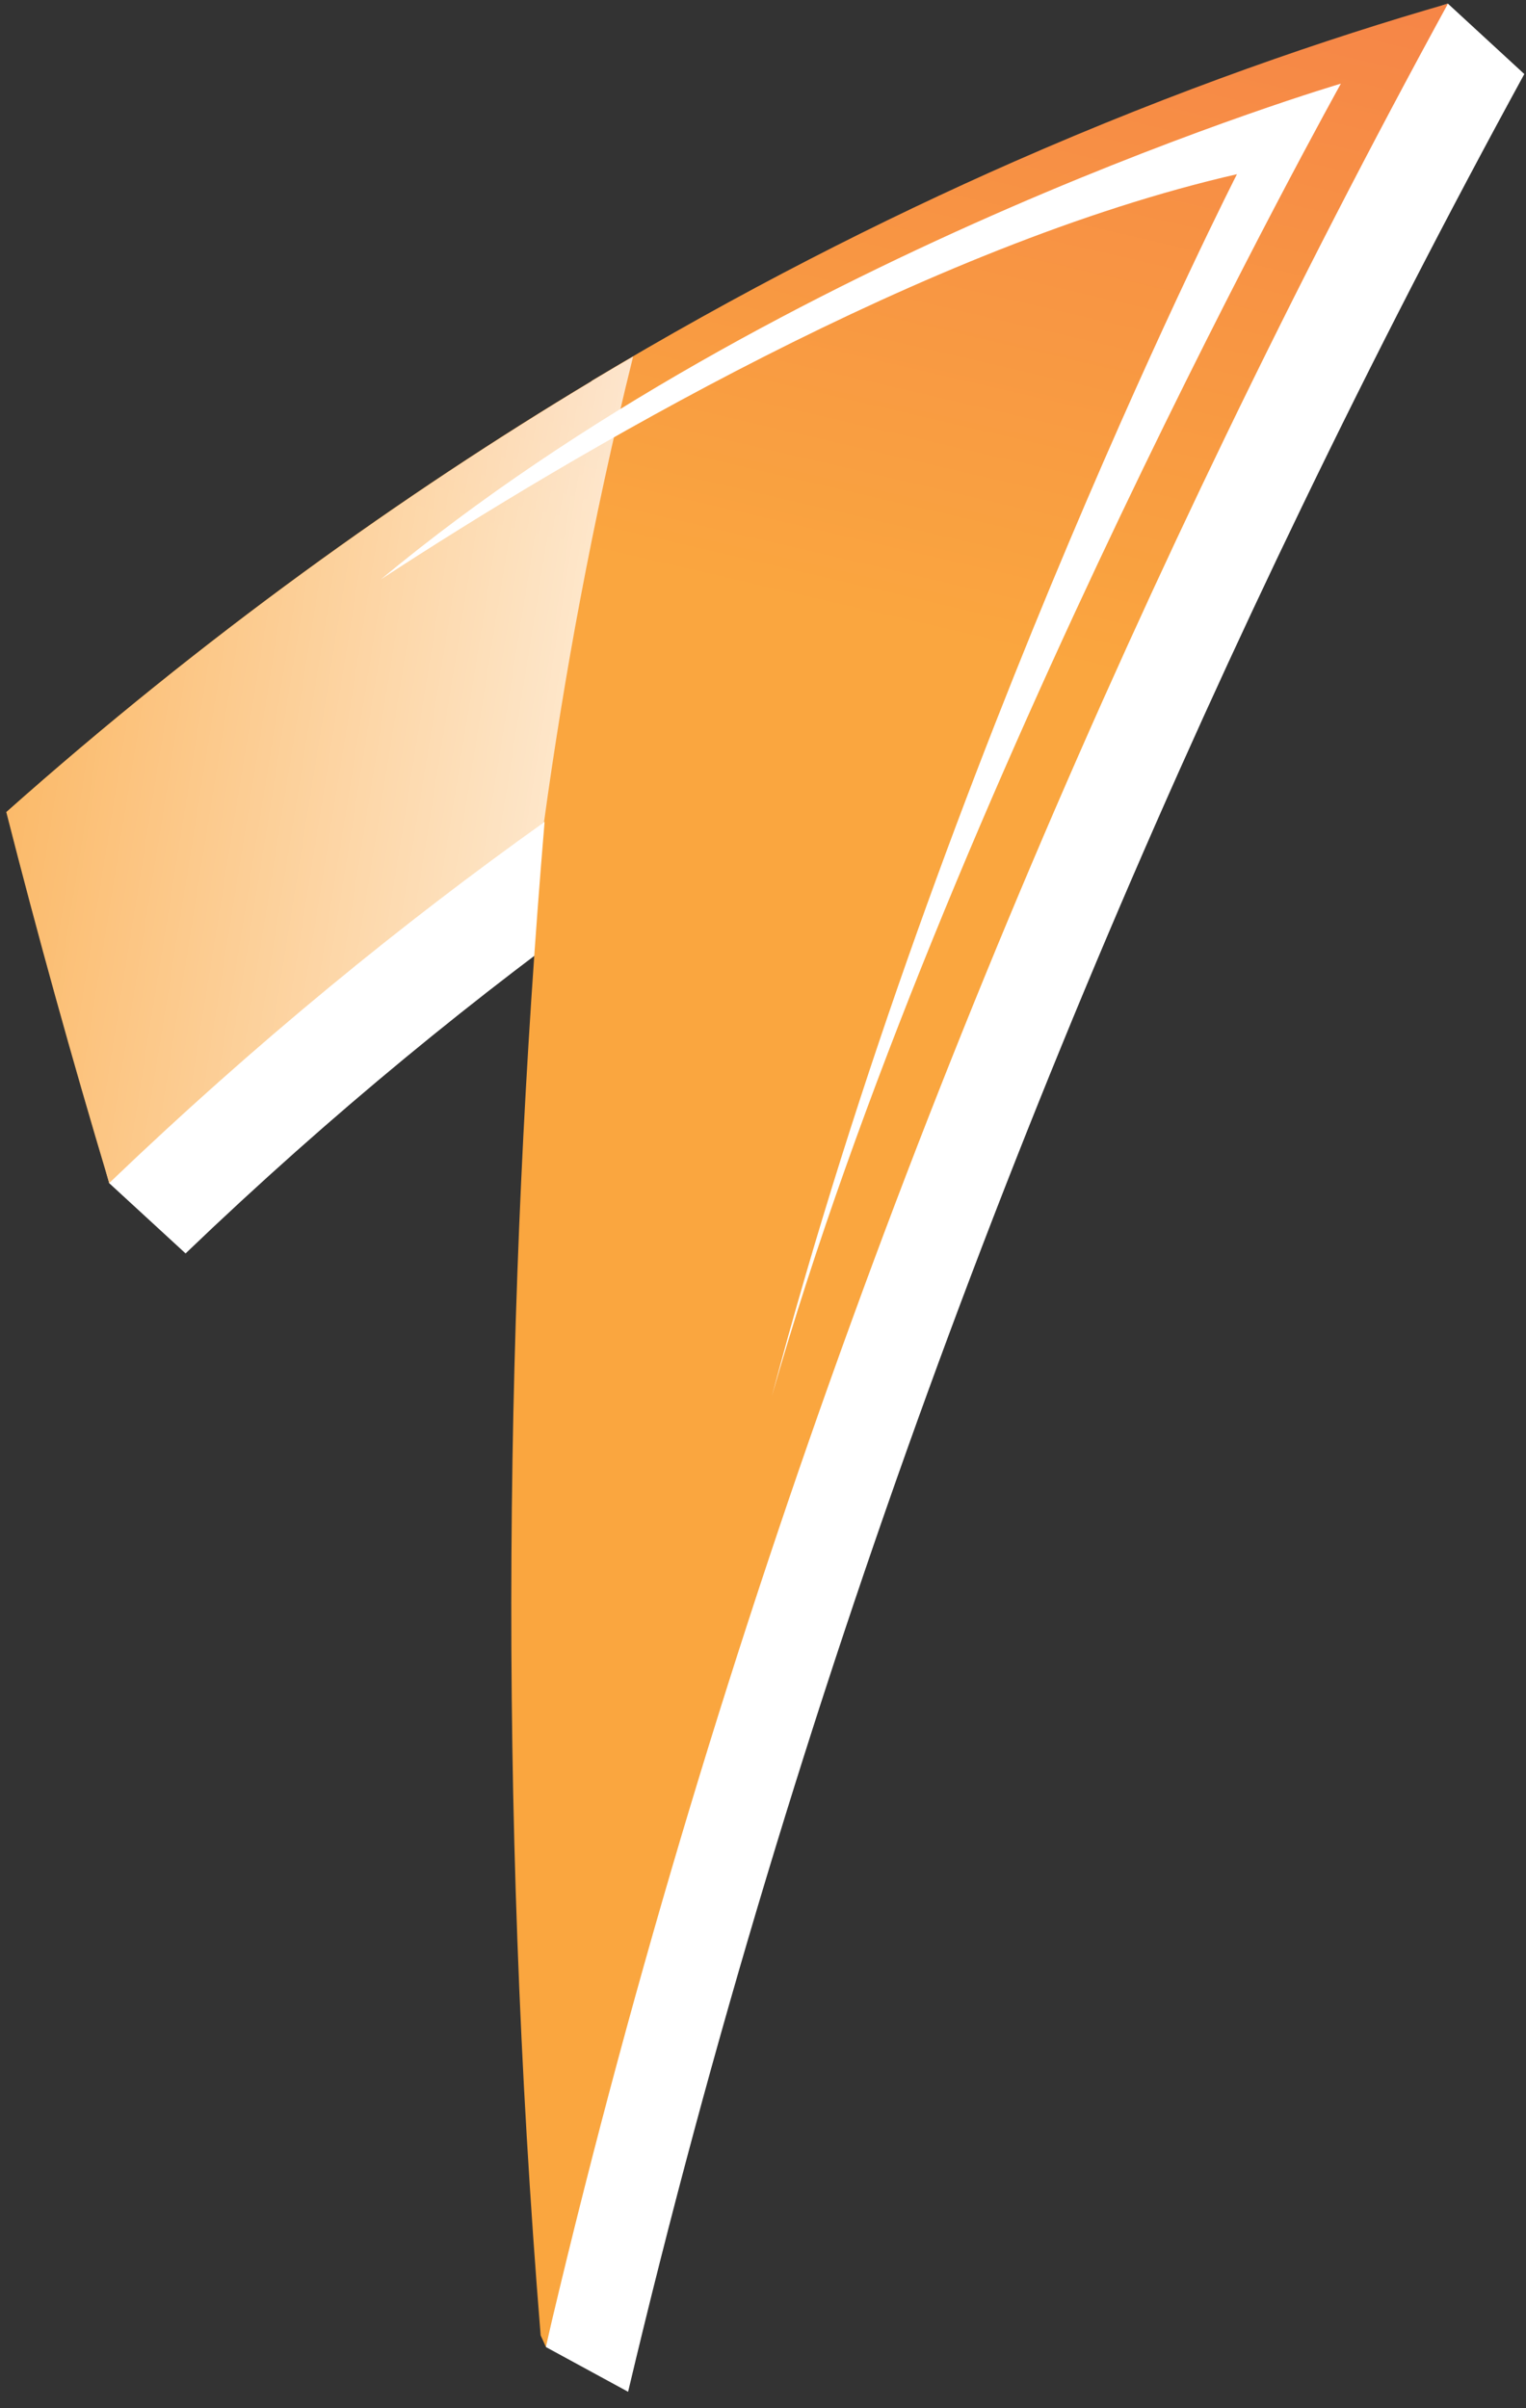 <?xml version="1.0" encoding="UTF-8"?> <svg xmlns="http://www.w3.org/2000/svg" width="90" height="142" viewBox="0 0 90 142" fill="none"><rect x="0" y="0" width="90" height="142" fill="#333333" stroke="none"/> <path d="M89.901 4.366C85.456 12.498 81.065 21.008 76.775 29.895C61.132 62.276 46.865 99.56 37.044 141.028L32.196 138.39C30.445 110.448 34.522 77.477 36.623 52.609C28.232 58.587 19.573 65.633 10.945 73.907L6.441 69.764C4.69 63.757 6.375 57.915 4.874 52.031C16.565 41.645 28.273 33.3 39.4 26.614V26.602C48.153 21.344 56.538 17.101 64.289 13.69C71.908 10.333 79.285 2.153 85.391 0.212L89.901 4.366Z" fill="white"></path> <path d="M85.397 0.216C80.952 8.348 76.561 16.857 72.27 25.745C56.627 58.125 42.361 95.409 32.54 136.877C32.427 137.379 32.309 137.875 32.196 138.388C32.095 138.152 31.988 137.928 31.887 137.704C29.323 106.197 29.78 76.207 32.119 48.459C23.727 54.437 15.069 61.483 6.441 69.756C4.227 62.38 2.204 55.08 0.37 47.88C12.06 37.494 23.769 29.15 34.896 22.464V22.452C43.649 17.194 52.034 12.951 59.785 9.54C69.523 5.261 78.246 2.275 85.397 0.216Z" fill="url(#paint0_linear)"></path> <path opacity="0.83" d="M37.341 21.02C34.908 30.828 33.24 40.07 32.083 48.491V48.503C23.704 54.475 15.063 61.497 6.447 69.765C4.233 62.388 2.21 55.089 0.376 47.889C12.067 37.503 23.775 29.158 34.902 22.472V22.46C35.715 21.971 36.534 21.493 37.341 21.02Z" fill="url(#paint1_linear)"></path> <path d="M22.457 34.167C45.927 14.681 79.082 4.932 79.082 4.932C79.082 4.932 55.618 47.031 45.524 82.315C55.66 44.169 72.952 10.272 72.952 10.272C54.657 14.45 33.732 26.796 22.457 34.167Z" fill="white"></path> <defs> <linearGradient id="paint0_linear" x1="71.329" y1="-97.005" x2="20.154" y2="123.234" gradientUnits="userSpaceOnUse"> <stop stop-color="#EE2B4C"></stop> <stop offset="0.369" stop-color="#F57F49"></stop> <stop offset="0.596" stop-color="#FAA63F"></stop> </linearGradient> <linearGradient id="paint1_linear" x1="39.189" y1="48.141" x2="-12.492" y2="39.812" gradientUnits="userSpaceOnUse"> <stop stop-color="white"></stop> <stop offset="1" stop-color="white" stop-opacity="0"></stop> </linearGradient> </defs> </svg> 